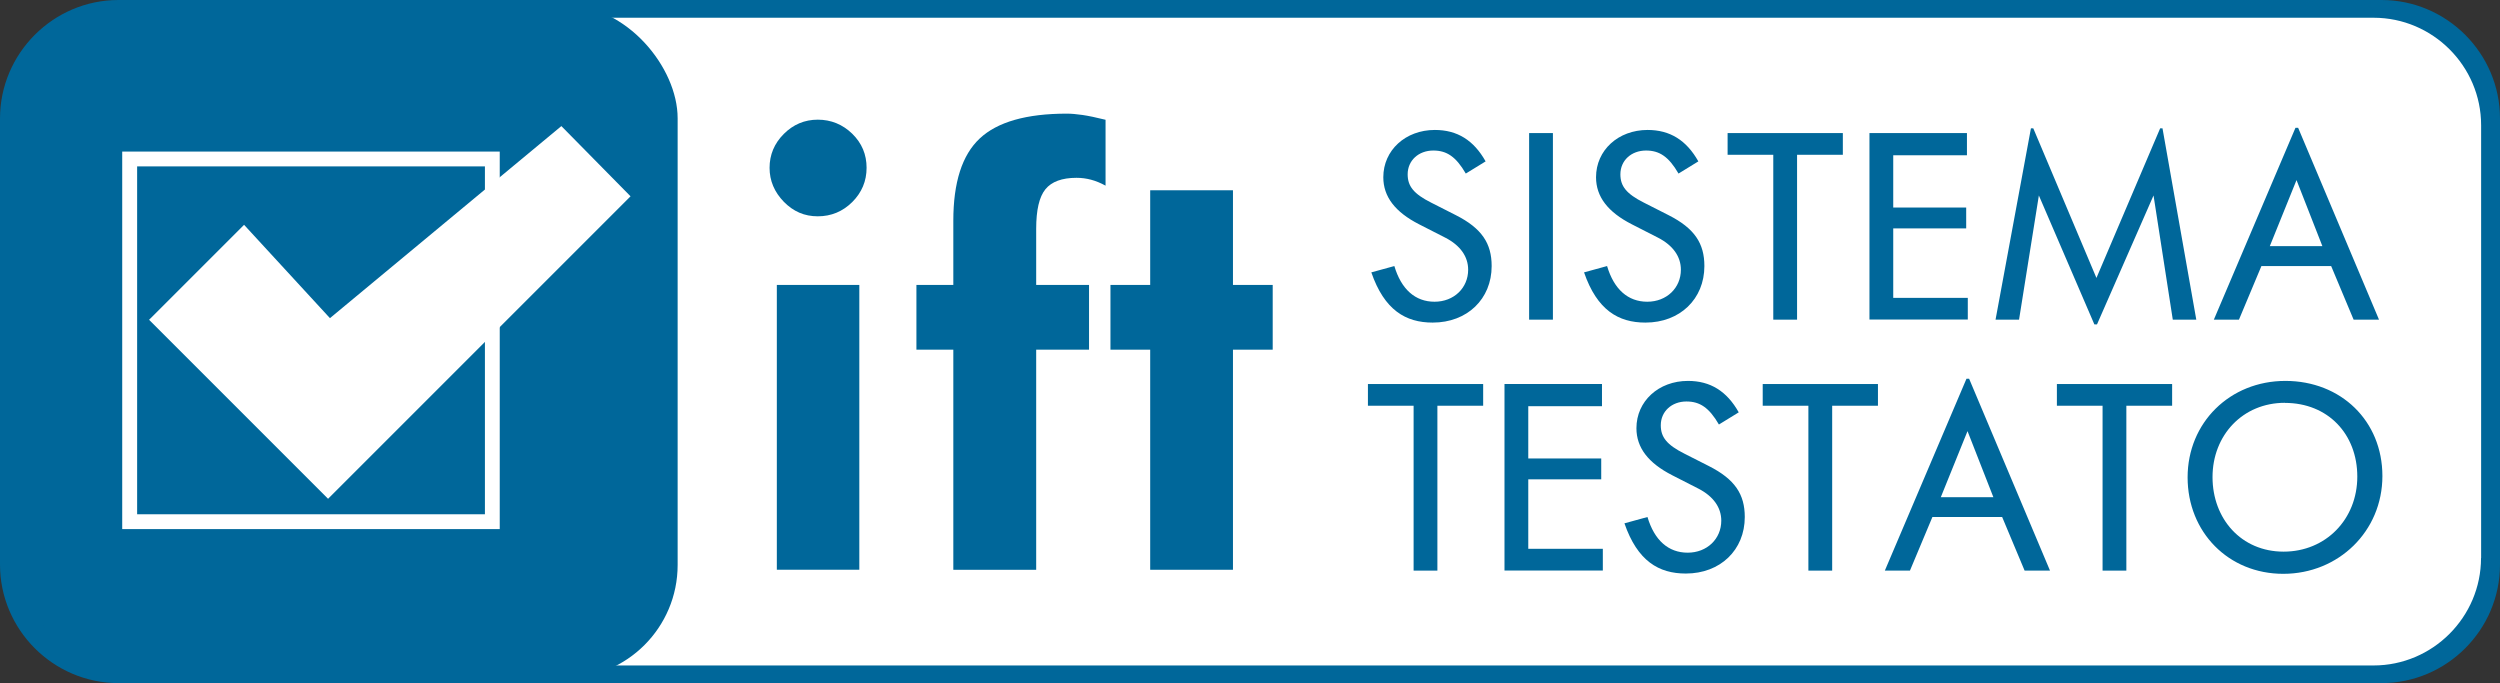 <?xml version="1.0" encoding="UTF-8"?>
<svg id="Ebene_1" xmlns="http://www.w3.org/2000/svg" version="1.1" viewBox="0 0 264.89 72.39">
  <rect x="0" y="0" width="264.89" height="72.39" fill="#333333" stroke="none"/>
  <!-- Generator: Adobe Illustrator 29.2.0, SVG Export Plug-In . SVG Version: 2.1.0 Build 108)  -->
  <defs>
    <style>
      .st0 {
        fill: #00679a;
      }

      .st1 {
        fill: #fff;
      }
    </style>
  </defs>
  <rect class="st1" x="51.47" y=".53" width="212.33" height="71.33" rx="12" ry="12"/>
  <rect class="st0" x=".47" y=".53" width="71.33" height="71.33" rx="12" ry="12"/>
  <g>
    <polygon class="st1" points="34.96 33.71 25.86 23.82 15.8 33.88 15.79 33.88 34.76 52.85 66.81 20.8 59.48 13.36 34.96 33.71"/>
    <path class="st1" d="M12.95,16.06v40h40V16.06H12.95ZM51.38,54.49H14.53V17.63h36.85v36.85Z"/>
  </g>
  <path class="st0" d="M252.33,0H12.56C5.65,0,0,5.65,0,12.56v47.26c0,6.91,5.65,12.56,12.56,12.56h239.77c6.91,0,12.56-5.65,12.56-12.56V12.56c0-6.91-5.65-12.56-12.56-12.56ZM262.88,59.12c0,6.26-5.12,11.39-11.39,11.39H13.4c-6.26,0-11.39-5.12-11.39-11.39V13.26C2.01,7,7.13,1.88,13.4,1.88h238.1c6.26,0,11.39,5.12,11.39,11.39v45.86Z"/>
  <g>
    <path class="st0" d="M81.54,17.79c0-1.39.5-2.59,1.51-3.6,1-1,2.2-1.51,3.6-1.51s2.63.5,3.65,1.49c1.02,1,1.52,2.2,1.52,3.61s-.51,2.62-1.52,3.63c-1.01,1-2.23,1.51-3.65,1.51s-2.59-.51-3.6-1.54c-1-1.03-1.51-2.23-1.51-3.6ZM82.31,60.37v-30.18h8.74v30.18h-8.74Z"/>
    <path class="st0" d="M101.01,60.37v-23.32h-3.91v-6.86h3.91v-6.8c0-4.06.93-6.97,2.8-8.72,1.87-1.75,4.94-2.63,9.23-2.63.47,0,1.02.05,1.65.14.62.09,1.44.26,2.45.51v6.98c-.53-.29-1.05-.5-1.54-.63s-1-.2-1.54-.2c-1.54,0-2.64.41-3.29,1.21-.66.81-.98,2.21-.98,4.2v5.94h5.6v6.86h-5.6v23.32h-8.77Z"/>
    <path class="st0" d="M121.87,60.37v-23.32h-4.21v-6.86h4.21v-10.03h8.77v10.03h4.21v6.86h-4.21v23.32h-8.77Z"/>
  </g>
  <g>
    <path class="st0" d="M151.8,34.18c-2.86,0-5.12-1.32-6.5-5.32l2.44-.67c.73,2.46,2.21,3.78,4.26,3.78s3.56-1.46,3.56-3.39c0-1.4-.84-2.58-2.41-3.39l-2.8-1.43c-2.52-1.29-3.78-2.91-3.78-4.98,0-2.86,2.35-5.01,5.46-5.01,2.38,0,4.12,1.09,5.38,3.33l-2.1,1.29c-1.04-1.79-2.02-2.44-3.44-2.44-1.57,0-2.72,1.06-2.72,2.52,0,1.26.64,2.07,2.49,3l2.6,1.32c2.77,1.4,3.81,3,3.81,5.4,0,3.5-2.6,5.99-6.24,5.99Z"/>
    <path class="st0" d="M162.02,33.87V14.1h2.52v19.77h-2.52Z"/>
    <path class="st0" d="M174.34,34.18c-2.86,0-5.12-1.32-6.5-5.32l2.44-.67c.73,2.46,2.21,3.78,4.26,3.78s3.56-1.46,3.56-3.39c0-1.4-.84-2.58-2.41-3.39l-2.8-1.43c-2.52-1.29-3.78-2.91-3.78-4.98,0-2.86,2.35-5.01,5.46-5.01,2.38,0,4.12,1.09,5.38,3.33l-2.1,1.29c-1.04-1.79-2.02-2.44-3.44-2.44-1.57,0-2.72,1.06-2.72,2.52,0,1.26.64,2.07,2.49,3l2.6,1.32c2.77,1.4,3.81,3,3.81,5.4,0,3.5-2.6,5.99-6.24,5.99Z"/>
    <path class="st0" d="M190.41,16.4v17.47h-2.52v-17.47h-4.84v-2.3h12.21v2.3h-4.84Z"/>
    <path class="st0" d="M198.08,33.87V14.1h10.33v2.35h-7.81v5.54h7.73v2.21h-7.73v7.36h7.9v2.3h-10.42Z"/>
    <path class="st0" d="M230.22,33.87l-2.04-13.16-5.99,13.66h-.28l-5.88-13.66-2.1,13.16h-2.49l3.75-20.27h.25l6.69,15.85,6.75-15.85h.25l3.58,20.27h-2.49Z"/>
    <path class="st0" d="M249.38,33.87l-2.38-5.68h-7.39l-2.38,5.68h-2.66l8.65-20.33h.28l8.57,20.33h-2.69ZM243.33,19.08l-2.83,7h5.57l-2.74-7Z"/>
  </g>
  <g>
    <path class="st0" d="M152.3,42.99v17.47h-2.52v-17.47h-4.84v-2.3h12.21v2.3h-4.84Z"/>
    <path class="st0" d="M159.41,60.46v-19.77h10.33v2.35h-7.81v5.54h7.73v2.21h-7.73v7.36h7.9v2.3h-10.42Z"/>
    <path class="st0" d="M178.62,60.77c-2.86,0-5.12-1.32-6.5-5.32l2.44-.67c.73,2.46,2.21,3.78,4.26,3.78s3.56-1.46,3.56-3.39c0-1.4-.84-2.58-2.41-3.39l-2.8-1.43c-2.52-1.29-3.78-2.91-3.78-4.98,0-2.86,2.35-5.01,5.46-5.01,2.38,0,4.12,1.09,5.38,3.33l-2.1,1.29c-1.04-1.79-2.02-2.44-3.44-2.44-1.57,0-2.72,1.06-2.72,2.52,0,1.26.64,2.07,2.49,3l2.6,1.32c2.77,1.4,3.81,3,3.81,5.4,0,3.5-2.6,5.99-6.24,5.99Z"/>
    <path class="st0" d="M194.13,42.99v17.47h-2.52v-17.47h-4.84v-2.3h12.21v2.3h-4.84Z"/>
    <path class="st0" d="M214.52,60.46l-2.38-5.68h-7.39l-2.38,5.68h-2.66l8.65-20.33h.28l8.57,20.33h-2.69ZM208.47,45.68l-2.83,7h5.57l-2.74-7Z"/>
    <path class="st0" d="M225.3,42.99v17.47h-2.52v-17.47h-4.84v-2.3h12.21v2.3h-4.84Z"/>
    <path class="st0" d="M241.93,60.8c-5.82,0-10.14-4.42-10.14-10.22s4.48-10.22,10.36-10.22,10.28,4.23,10.28,10.08-4.65,10.36-10.5,10.36ZM242.1,42.68c-4.48,0-7.67,3.44-7.67,7.87s3.05,7.9,7.53,7.9,7.81-3.44,7.81-7.95-3.11-7.81-7.67-7.81Z"/>
  </g>
</svg>